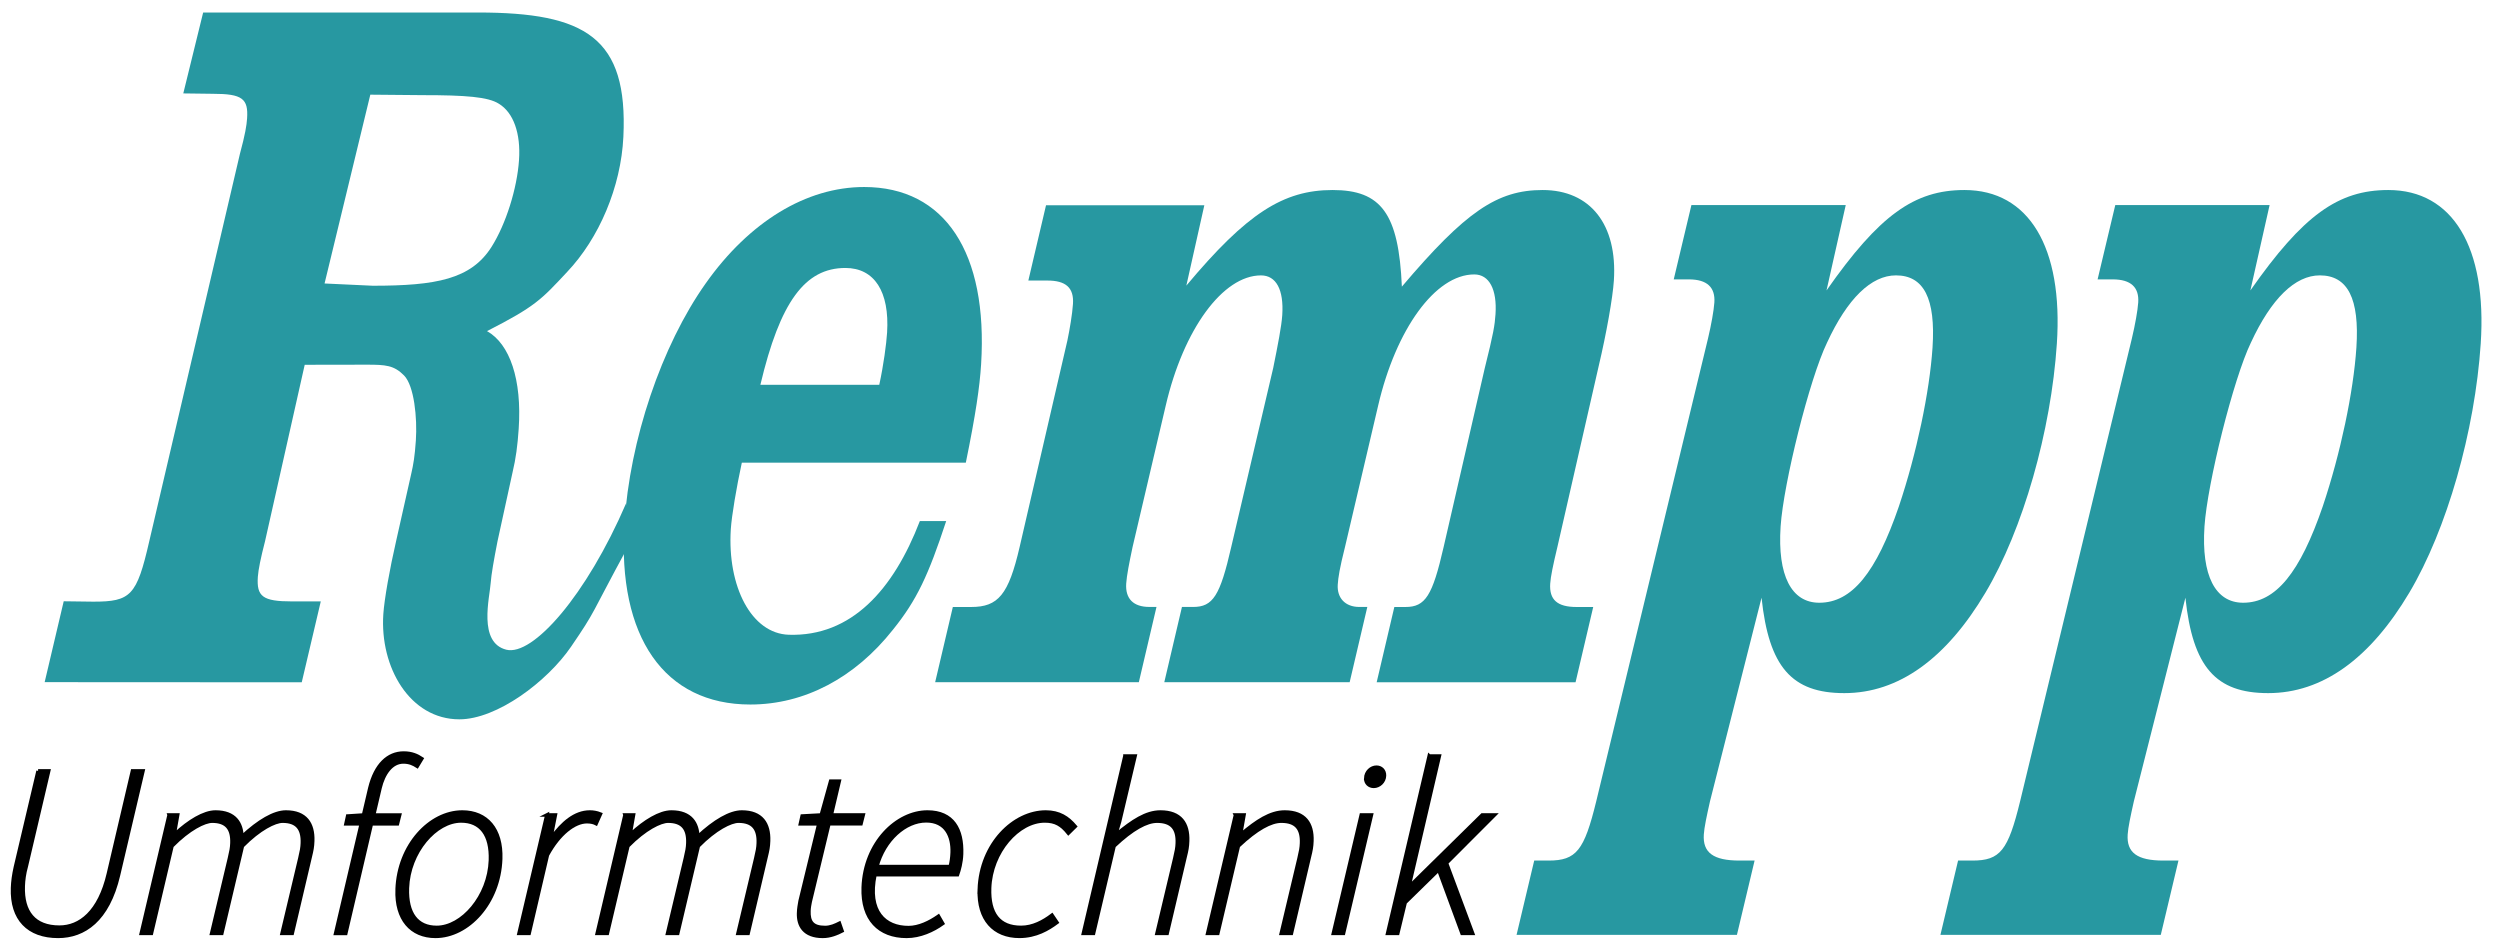 <svg id="svg42" enable-background="new 0 0 141.732 53.858" version="1.1" viewBox="0 0 141.732 53.858" xml:space="preserve" xmlns="http://www.w3.org/2000/svg"><style id="style2" type="text/css">
                    .st0{fill:#2798A1;}
                    .st1{stroke:#000000;stroke-width:0.2;stroke-miterlimit:10;}
                    .st2{display:none;fill:#2798A1;}
                </style><g id="logo-svg"><path id="path4" class="st0" d="m11.517 0.709h15.575c6.104 0 8.518 1.413 8.249 7.046-0.136 2.855-1.385 5.76-3.188 7.661-1.463 1.566-1.791 1.951-4.543 3.355 1.293 0.727 1.986 2.745 1.796 5.541-0.064 0.951-0.159 1.677-0.347 2.461l-0.854 3.914c-0.208 1.063-0.355 1.901-0.385 2.349-0.057 0.839-0.73 3.393 0.884 3.797 1.496 0.374 4.53-3.044 6.802-8.322l0.061 2.544c-2.122 3.906-1.753 3.503-3.19 5.605-1.358 1.986-4.209 4.12-6.334 4.12-2.804 0-4.516-2.946-4.311-5.966 0.057-0.839 0.352-2.516 0.737-4.194l0.842-3.746c0.125-0.54 0.204-1.006 0.265-1.901 0.087-1.286-0.097-3.104-0.666-3.684-0.574-0.584-1.044-0.615-2.129-0.615l-3.506 6e-3 -2.249 10.004c-0.246 0.951-0.381 1.622-0.408 2.013-0.076 1.118 0.267 1.398 1.94 1.398h1.628l-1.079 4.585-14.575-8e-3 1.08-4.585 1.677 0.022c2.125 0 2.465-0.336 3.17-3.411l5.141-21.97c0.302-1.118 0.382-1.622 0.408-2.013 0.076-1.119-0.267-1.398-1.94-1.398l-1.677-0.022 1.126-4.586zm9.621 15.49c3.572 0 5.567-0.362 6.732-2.208 0.811-1.286 1.445-3.299 1.555-4.921 0.102-1.51-0.315-2.684-1.14-3.187-0.607-0.392-1.885-0.489-4.327-0.489l-2.964-0.027-2.594 10.704 2.738 0.128z"></path><path id="path6" class="st0" d="m53.642 29.542c-1.013 3.079-1.661 4.473-3.019 6.158-2.158 2.731-5.017 4.241-8.084 4.241-4.882 0-7.537-3.834-7.139-10.225 0.297-4.764 2.099-10.109 4.61-13.653 2.464-3.486 5.697-5.461 8.981-5.461 4.579 0 7.026 3.718 6.631 10.051-0.08 1.278-0.308 2.847-0.867 5.577h-12.699c-0.303 1.395-0.577 3.022-0.625 3.777-0.203 3.254 1.174 5.913 3.29 5.979 3.547 0.111 5.931-2.552 7.427-6.444h1.494zm-3.794-7.727c0.242-1.104 0.404-2.324 0.444-2.963 0.145-2.324-0.722-3.66-2.364-3.66-2.29 0-3.705 1.918-4.82 6.624h6.74z"></path><path id="path8" class="st0" d="m54.019 34.412h1.038c1.533 0 2.121-0.692 2.749-3.402l2.707-11.704c0.132-0.634 0.279-1.499 0.317-2.075 0.061-0.923-0.409-1.326-1.446-1.326h-1.084l1.002-4.267h8.975l-1.02 4.555c3.425-4.094 5.497-5.42 8.293-5.42 2.752 0 3.747 1.326 3.926 5.478 3.617-4.266 5.411-5.478 7.981-5.478 2.706 0 4.246 1.96 4.038 5.132-0.064 0.98-0.422 2.998-0.859 4.843l-2.343 10.262c-0.249 1.038-0.38 1.672-0.407 2.076-0.061 0.922 0.409 1.326 1.491 1.326h0.947l-1.001 4.266h-11.275l1.001-4.266h0.632c1.127 0 1.53-0.635 2.163-3.402l2.334-10.148c0.49-1.96 0.565-2.422 0.607-3.055 0.091-1.384-0.348-2.249-1.205-2.249-2.21 0-4.444 3.113-5.449 7.437l-1.879 8.014c-0.305 1.211-0.385 1.73-0.411 2.133-0.049 0.749 0.414 1.268 1.225 1.268h0.451l-1.001 4.266h-10.509l1.001-4.266h0.632c1.127 0 1.53-0.635 2.163-3.402l2.379-10.148c0.268-1.326 0.471-2.364 0.513-2.998 0.095-1.441-0.349-2.249-1.205-2.249-2.165 0-4.395 3.056-5.401 7.38l-1.879 8.014c-0.195 0.922-0.331 1.614-0.362 2.076-0.057 0.865 0.41 1.326 1.312 1.326h0.405l-1.001 4.266h-11.547l1.002-4.263z"></path><path id="path10" class="st0" d="m103.55 16.466c2.99-4.269 4.979-5.693 7.82-5.693 3.653 0 5.602 3.245 5.239 8.711-0.329 4.953-1.917 10.532-4.05 14.118-2.234 3.757-4.933 5.693-8 5.693-2.977 0-4.277-1.48-4.692-5.409l-2.923 11.544c-0.192 0.854-0.324 1.48-0.35 1.878-0.068 1.025 0.533 1.48 2.022 1.48h0.857l-1.002 4.213h-12.493l1.001-4.213h0.812c1.578 0 2.022-0.569 2.704-3.359l6.335-26.232c0.189-0.797 0.331-1.594 0.362-2.049 0.057-0.854-0.409-1.309-1.446-1.309h-0.857l1.002-4.213h8.749l-1.09 4.84zm0.03 2.96c-0.993 2.05-2.469 7.97-2.632 10.418-0.185 2.79 0.614 4.327 2.193 4.327 1.849 0 3.225-1.708 4.513-5.465 1.012-3.017 1.739-6.49 1.906-8.995 0.185-2.79-0.495-4.099-2.073-4.099-1.399 0-2.749 1.309-3.907 3.814z"></path><path id="path12" class="st0" d="m127.58 16.466c2.99-4.269 4.979-5.693 7.82-5.693 3.653 0 5.602 3.245 5.239 8.711-0.329 4.953-1.917 10.532-4.05 14.118-2.234 3.757-4.933 5.693-8 5.693-2.977 0-4.277-1.48-4.692-5.409l-2.923 11.544c-0.192 0.854-0.324 1.48-0.35 1.878-0.068 1.025 0.533 1.48 2.022 1.48h0.857l-1.002 4.213h-12.493l1.001-4.213h0.812c1.578 0 2.022-0.569 2.704-3.359l6.335-26.232c0.189-0.797 0.331-1.594 0.362-2.049 0.057-0.854-0.409-1.309-1.446-1.309h-0.857l1.002-4.213h8.749l-1.09 4.84zm0.029 2.96c-0.992 2.05-2.468 7.97-2.631 10.418-0.185 2.79 0.614 4.327 2.193 4.327 1.849 0 3.225-1.708 4.513-5.465 1.012-3.017 1.739-6.49 1.906-8.995 0.185-2.79-0.495-4.099-2.073-4.099-1.399 0-2.749 1.309-3.908 3.814z"></path></g><g id="GMBH"><path id="path15" class="st1" d="m2.159 43.705h0.601l-1.267 5.395c-0.122 0.439-0.165 0.8-0.177 1.135-0.052 1.476 0.626 2.329 2.052 2.329 1.163 0 2.269-0.842 2.779-3.036l1.363-5.823h0.596l-1.392 5.918c-0.598 2.55-1.955 3.461-3.42 3.461-1.686 0-2.644-0.984-2.582-2.743 0.013-0.369 0.062-0.736 0.162-1.185l1.285-5.451z"></path><path id="path17" class="st1" d="m9.587 46.204h0.484l-0.188 1.07h0.056c0.769-0.71 1.62-1.238 2.28-1.238 1.107 0 1.476 0.649 1.497 1.401 0.96-0.897 1.835-1.401 2.495-1.401 1.121 0 1.551 0.666 1.517 1.641-0.012 0.333-0.048 0.52-0.143 0.906l-1.018 4.333h-0.577l1.01-4.255c0.095-0.402 0.133-0.598 0.142-0.866 0.029-0.82-0.306-1.242-1.123-1.242-0.431 0-1.312 0.428-2.277 1.412l-1.168 4.951h-0.576l1.01-4.255c0.095-0.402 0.133-0.598 0.142-0.866 0.029-0.82-0.306-1.242-1.12-1.242-0.433 0-1.315 0.428-2.28 1.412l-1.166 4.951h-0.576l1.579-6.712z"></path><path id="path19" class="st1" d="m19.71 46.263l0.9-0.059 0.358-1.529c0.326-1.328 1.037-1.982 1.917-1.982 0.458 0 0.761 0.14 1.029 0.316l-0.261 0.433c-0.211-0.134-0.436-0.246-0.785-0.246-0.677 0-1.13 0.665-1.323 1.471l-0.361 1.538h1.473l-0.126 0.5h-1.476l-1.452 6.212h-0.576l1.455-6.212h-0.869l0.097-0.442z"></path><path id="path21" class="st1" d="m22.515 50.428c0.088-2.511 1.867-4.392 3.695-4.392 1.376 0 2.234 0.973 2.175 2.656-0.088 2.511-1.867 4.392-3.696 4.392-1.375 0-2.233-0.973-2.174-2.656zm5.289-1.658c0.051-1.454-0.552-2.228-1.662-2.228-1.44 0-2.974 1.745-3.046 3.808-0.051 1.454 0.551 2.228 1.661 2.228 1.44 0 2.975-1.744 3.047-3.808z"></path><path id="path23" class="st1" d="m31.001 46.204h0.484l-0.251 1.269h0.056c0.584-0.794 1.291-1.437 2.15-1.437 0.19 0 0.387 0.031 0.6 0.115l-0.243 0.545c-0.118-0.061-0.273-0.112-0.522-0.112-0.713 0-1.593 0.69-2.241 1.89l-1.036 4.442h-0.575l1.578-6.712z"></path><path id="path25" class="st1" d="m35.432 46.204h0.484l-0.188 1.07h0.056c0.769-0.71 1.62-1.238 2.28-1.238 1.107 0 1.476 0.649 1.497 1.401 0.96-0.897 1.835-1.401 2.495-1.401 1.121 0 1.551 0.666 1.517 1.641-0.012 0.333-0.048 0.52-0.143 0.906l-1.018 4.333h-0.575l1.01-4.255c0.095-0.402 0.133-0.598 0.142-0.866 0.029-0.82-0.306-1.242-1.123-1.242-0.431 0-1.312 0.428-2.277 1.412l-1.168 4.951h-0.576l1.01-4.255c0.095-0.402 0.133-0.598 0.142-0.866 0.029-0.82-0.306-1.242-1.12-1.242-0.433 0-1.315 0.428-2.28 1.412l-1.165 4.951h-0.576l1.576-6.712z"></path><path id="path27" class="st1" d="m45.275 51.756c9e-3 -0.257 0.046-0.439 0.085-0.671l1.062-4.381h-1.046l0.099-0.442 1.084-0.059 0.531-1.915h0.489l-0.452 1.915h1.811l-0.126 0.5h-1.818l-1.062 4.414c-0.034 0.168-0.065 0.333-0.072 0.523-0.022 0.621 0.191 0.942 0.915 0.942 0.319 0 0.592-0.131 0.813-0.24l0.15 0.434c-0.27 0.14-0.662 0.308-1.092 0.308-1.055 0-1.397-0.609-1.371-1.328z"></path><path id="path29" class="st1" d="m52.578 46.036c1.454 0 1.984 1.001 1.936 2.379-0.016 0.473-0.135 0.903-0.231 1.174h-4.68c-0.436 2.105 0.563 3 1.902 3 0.593 0 1.204-0.299 1.7-0.648l0.24 0.416c-0.548 0.391-1.278 0.727-2.047 0.727-1.555 0-2.521-0.97-2.459-2.768 0.09-2.546 1.917-4.28 3.639-4.28zm1.295 3.092c0.063-0.263 0.099-0.506 0.109-0.8 0.032-0.903-0.334-1.795-1.475-1.795-1.185 0-2.386 1.07-2.797 2.595h4.163z"></path><path id="path31" class="st1" d="m55.519 50.428c0.091-2.6 1.968-4.392 3.768-4.392 0.769 0 1.252 0.322 1.671 0.816l-0.388 0.383c-0.386-0.478-0.728-0.694-1.34-0.694-1.509 0-3.055 1.753-3.127 3.808-0.051 1.454 0.534 2.228 1.784 2.228 0.671 0 1.263-0.322 1.755-0.694l0.279 0.414c-0.494 0.366-1.185 0.786-2.127 0.786-1.44 1e-3 -2.334-0.96-2.275-2.655z"></path><path id="path33" class="st1" d="m63.776 42.86h0.576l-0.882 3.724-0.209 0.702h0.056c0.887-0.73 1.657-1.25 2.471-1.25 1.146 0 1.576 0.666 1.542 1.641-0.012 0.333-0.047 0.52-0.144 0.906l-1.018 4.333h-0.576l1.01-4.255c0.095-0.402 0.133-0.598 0.142-0.866 0.029-0.82-0.306-1.242-1.147-1.242-0.593 0-1.396 0.428-2.437 1.412l-1.165 4.951h-0.576l2.357-10.056z"></path><path id="path35" class="st1" d="m70.042 46.204h0.484l-0.188 1.07h0.056c0.844-0.71 1.62-1.238 2.439-1.238 1.146 0 1.576 0.666 1.542 1.641-0.012 0.333-0.048 0.52-0.144 0.906l-1.018 4.333h-0.576l1.01-4.255c0.095-0.402 0.133-0.598 0.142-0.866 0.029-0.82-0.306-1.242-1.147-1.242-0.593 0-1.396 0.428-2.437 1.412l-1.165 4.951h-0.576l1.578-6.712z"></path><path id="path37" class="st1" d="m77.173 46.204h0.576l-1.582 6.712h-0.576l1.582-6.712zm0.254-2.08c0.013-0.369 0.308-0.629 0.609-0.629 0.26 0 0.463 0.187 0.453 0.481-0.012 0.349-0.306 0.604-0.608 0.604-0.26 0-0.463-0.185-0.454-0.456z"></path><path id="path39" class="st1" d="m81.025 42.86h0.576l-1.723 7.395h0.03l4.12-4.051h0.699l-2.723 2.726 1.485 3.986h-0.601l-1.328-3.606-1.896 1.856-0.422 1.75h-0.575l2.358-10.056z"></path></g></svg>
